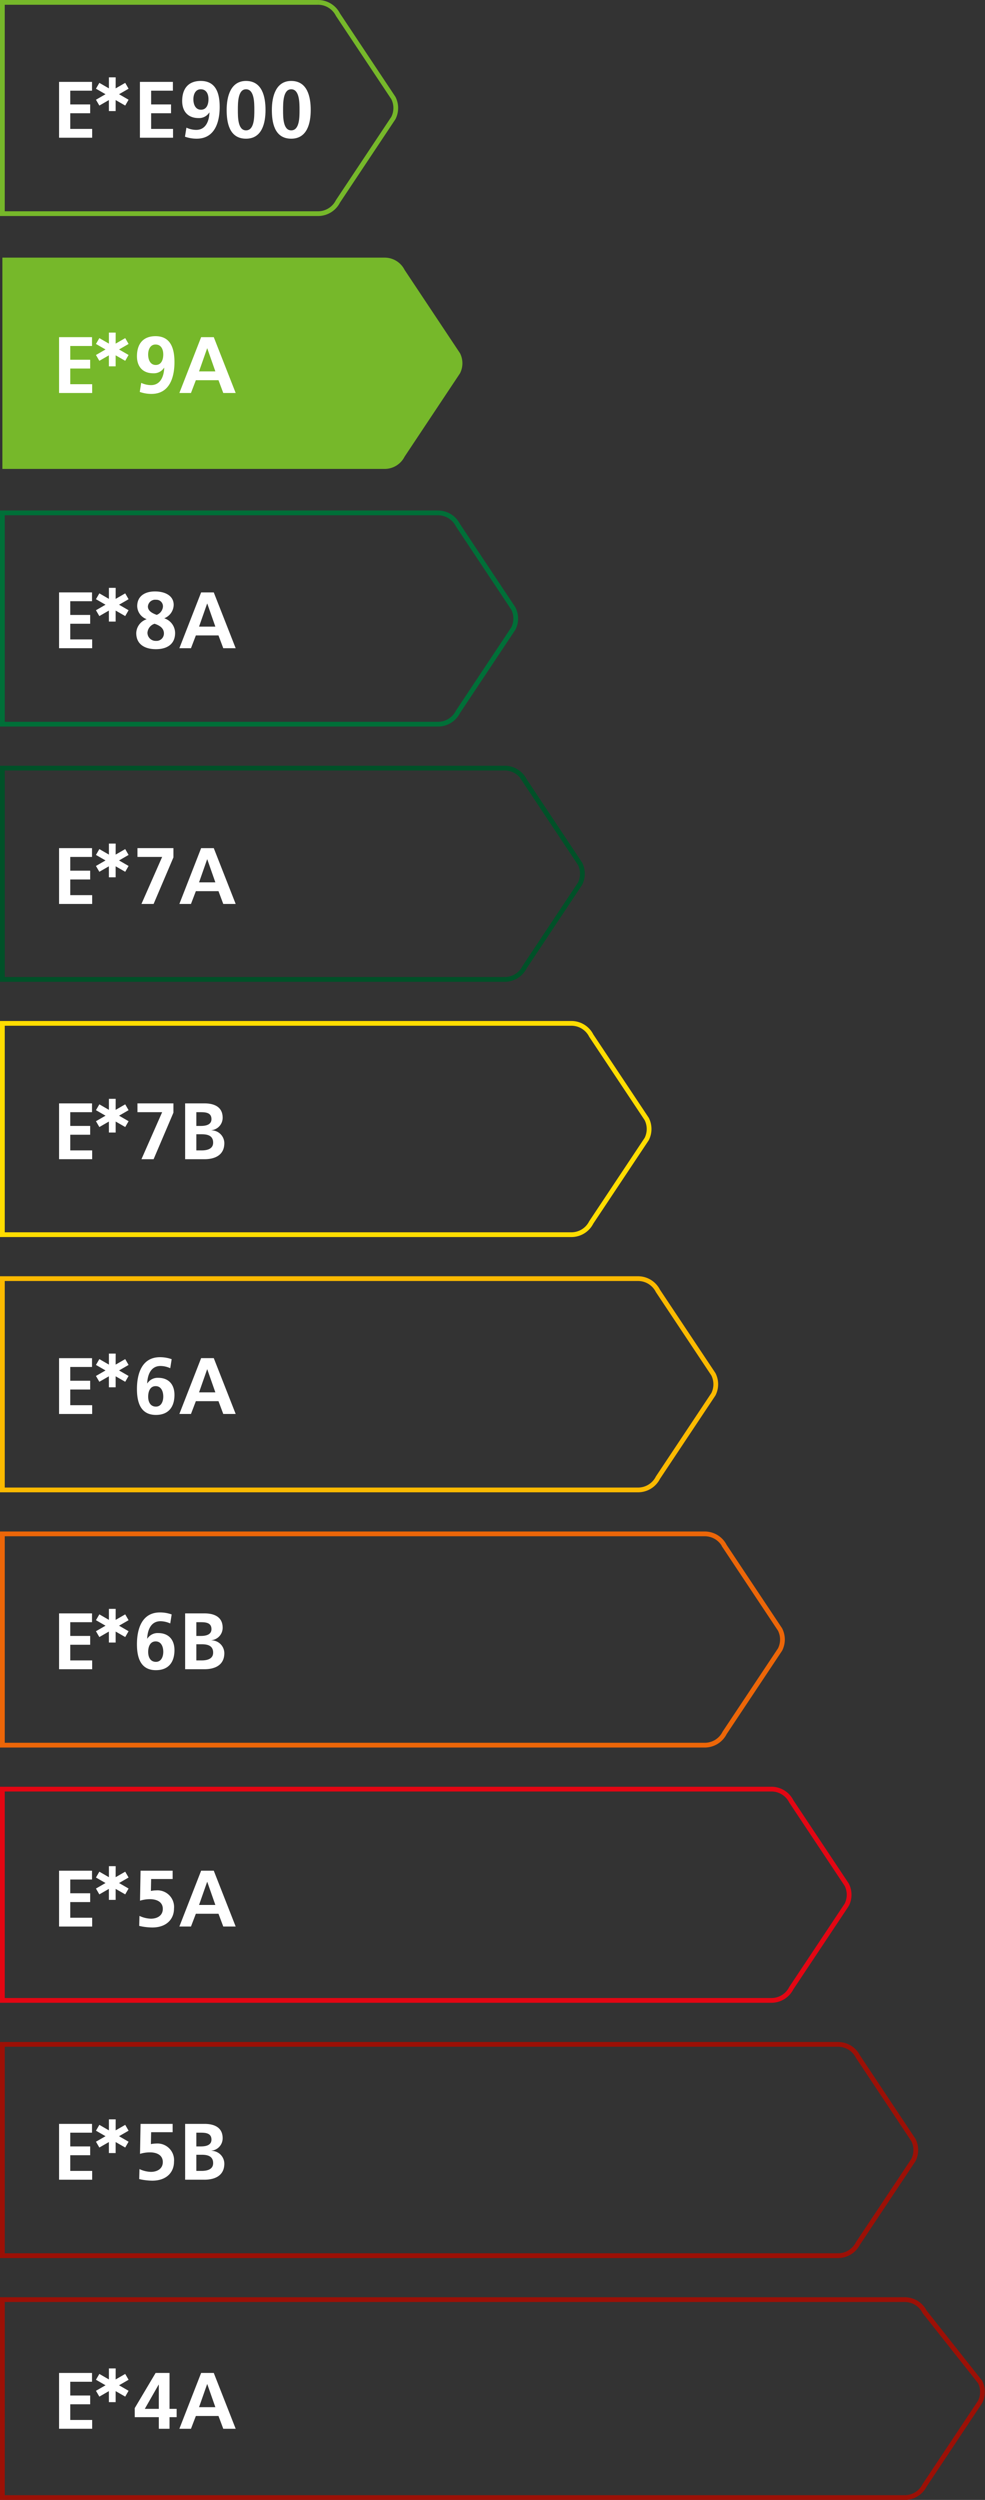 <svg xmlns="http://www.w3.org/2000/svg" width="207.403" height="526.292" viewBox="0 0 207.403 526.292">
  <rect x="0" y="0" width="207.403" height="526.292" fill="#333333" stroke="none"/>
  <g id="labels_E_76_P" data-name="labels E 76 P" transform="translate(-354.963 -3531.74)">
    <g id="Calque_1" data-name="Calque 1" transform="translate(355.463 3532.24)">
      <g id="Groupe_256" data-name="Groupe 256" transform="translate(0 0)">
        <path id="Tracé_803" data-name="Tracé 803" d="M505.835,243.241H439.37v44.48h66.465a4.692,4.692,0,0,0,4.186-2.575L521.7,267.59a4.669,4.669,0,0,0,0-4.217l-11.675-17.554a4.69,4.69,0,0,0-4.186-2.577" transform="translate(-439.37 -243.241)" fill="none" stroke="#76b82a" stroke-width="1"/>
        <path id="Tracé_804" data-name="Tracé 804" d="M443.622,249.2h6.935v1.853h-4.579v2.895h4.192v1.853h-4.192v3.3h4.613v1.853h-6.969Z" transform="translate(-431.684 -232.461)" fill="#fff"/>
        <path id="Tracé_805" data-name="Tracé 805" d="M448.4,252.412l-2.013-1.16.713-1.23,2.013,1.162v-2.322h1.423l-.006,2.322,2.016-1.162.708,1.23-2.007,1.16,2.007,1.162-.708,1.227-2.016-1.157v2.316h-1.418l-.006-2.316L447.1,254.8l-.713-1.227Z" transform="translate(-426.681 -233.077)" fill="#fff"/>
        <path id="Tracé_806" data-name="Tracé 806" d="M449.685,249.2h6.938v1.853h-4.579v2.895h4.192v1.853h-4.192v3.3h4.613v1.853h-6.972Z" transform="translate(-420.722 -232.461)" fill="#fff"/>
        <path id="Tracé_807" data-name="Tracé 807" d="M453.75,258.965a4.961,4.961,0,0,0,2.052.472c2.038,0,2.729-1.887,2.794-3.636l-.031-.034a2.522,2.522,0,0,1-2.274,1.179c-2.224,0-3.437-1.415-3.437-3.588,0-2.544,1.249-4.226,3.908-4.226,3.265,0,3.99,2.712,3.99,5.472,0,3.181-1.025,6.683-4.832,6.683a7.3,7.3,0,0,1-2.477-.418Zm4.644-5.995c0-1.112-.469-2.086-1.631-2.086-1.1,0-1.55,1.058-1.55,2.1,0,1.146.472,2.207,1.6,2.207,1.146,0,1.581-1.044,1.581-2.224" transform="translate(-414.995 -232.591)" fill="#fff"/>
        <path id="Tracé_808" data-name="Tracé 808" d="M456.19,255.244c0-2.945.89-6.112,4.074-6.112,3.437,0,4.108,3.386,4.108,6.112s-.708,6.045-4.108,6.045c-3.619,0-4.074-3.588-4.074-6.045m5.829,0c0-1.516,0-4.36-1.755-4.36-1.715,0-1.715,2.844-1.715,4.36,0,1.482-.02,4.293,1.715,4.293,1.769,0,1.755-2.811,1.755-4.293" transform="translate(-408.964 -232.591)" fill="#fff"/>
        <path id="Tracé_809" data-name="Tracé 809" d="M459.58,255.244c0-2.945.89-6.112,4.074-6.112,3.437,0,4.108,3.386,4.108,6.112s-.708,6.045-4.108,6.045c-3.619,0-4.074-3.588-4.074-6.045m5.826,0c0-1.516,0-4.36-1.752-4.36-1.715,0-1.715,2.844-1.715,4.36,0,1.482-.02,4.293,1.715,4.293,1.769,0,1.752-2.811,1.752-4.293" transform="translate(-402.836 -232.591)" fill="#fff"/>
      </g>
    </g>
    <g id="Calque_10" data-name="Calque 10" transform="translate(355.463 3585.976)">
      <path id="Tracé_810" data-name="Tracé 810" d="M519.873,262.379h-80.5v44.483h80.5a4.7,4.7,0,0,0,4.186-2.577l11.675-17.557a4.67,4.67,0,0,0,0-4.217l-11.675-17.554a4.69,4.69,0,0,0-4.186-2.577" transform="translate(-439.37 -262.379)" fill="#76b82a"/>
      <path id="Tracé_811" data-name="Tracé 811" d="M443.622,268.342h6.935V270.2h-4.579v2.895h4.192v1.853h-4.192v3.3h4.613v1.85h-6.969Z" transform="translate(-431.684 -251.599)" fill="#fff"/>
      <path id="Tracé_812" data-name="Tracé 812" d="M448.4,271.551l-2.013-1.16.713-1.23,2.013,1.162V268h1.423l-.006,2.322,2.016-1.162.708,1.23-2.007,1.16,2.007,1.162-.708,1.227-2.016-1.157V275.1h-1.418l-.006-2.316L447.1,273.94l-.713-1.227Z" transform="translate(-426.681 -252.215)" fill="#fff"/>
      <path id="Tracé_813" data-name="Tracé 813" d="M450.359,278.1a4.959,4.959,0,0,0,2.052.472c2.038,0,2.729-1.887,2.794-3.636l-.031-.034a2.523,2.523,0,0,1-2.274,1.177c-2.224,0-3.437-1.412-3.437-3.586,0-2.544,1.249-4.226,3.908-4.226,3.265,0,3.99,2.712,3.99,5.472,0,3.181-1.025,6.682-4.832,6.682a7.366,7.366,0,0,1-2.476-.418ZM455,272.108c0-1.112-.469-2.086-1.631-2.086-1.1,0-1.55,1.058-1.55,2.1,0,1.146.472,2.207,1.6,2.207,1.148,0,1.584-1.044,1.584-2.224" transform="translate(-421.125 -251.73)" fill="#fff"/>
      <path id="Tracé_814" data-name="Tracé 814" d="M457.226,268.343h2.659l4.613,11.751h-2.611l-1.008-2.693h-4.765l-1.028,2.693h-2.443Zm1.294,2.356h-.034l-1.7,4.849h3.434Z" transform="translate(-415.374 -251.598)" fill="#fff"/>
    </g>
    <g id="Calque_9" data-name="Calque 9" transform="translate(355.463 3639.713)">
      <path id="Tracé_815" data-name="Tracé 815" d="M531.1,281.518H439.37V326H531.1a4.69,4.69,0,0,0,4.186-2.577l11.674-17.557a4.669,4.669,0,0,0,0-4.217L535.29,284.1a4.69,4.69,0,0,0-4.186-2.577" transform="translate(-439.37 -281.518)" fill="none" stroke="#006f38" stroke-width="1"/>
      <path id="Tracé_816" data-name="Tracé 816" d="M443.622,287.48h6.935v1.853h-4.579v2.895h4.192v1.85h-4.192v3.3h4.613v1.85h-6.969Z" transform="translate(-431.684 -270.739)" fill="#fff"/>
      <path id="Tracé_817" data-name="Tracé 817" d="M448.4,290.689l-2.013-1.16.713-1.23,2.013,1.162V287.14h1.423l-.006,2.322,2.016-1.162.708,1.23-2.007,1.16,2.007,1.162-.708,1.227-2.016-1.157v2.316h-1.418l-.006-2.316-2.008,1.157-.713-1.227Z" transform="translate(-426.681 -271.355)" fill="#fff"/>
      <path id="Tracé_818" data-name="Tracé 818" d="M455.334,293.033v.034a3.291,3.291,0,0,1,2.257,3.08c0,2.375-1.715,3.417-4.038,3.417-2.294,0-4.144-.991-4.144-3.383a3.172,3.172,0,0,1,2.156-2.912v-.034a3,3,0,0,1-1.954-2.729c0-2.1,1.6-3.1,3.737-3.1,2.072,0,3.942.859,3.942,2.827a3.1,3.1,0,0,1-1.957,2.813Zm-3.566,3.114a1.72,1.72,0,0,0,1.786,1.668,1.553,1.553,0,0,0,1.682-1.567c0-1.162-.994-1.718-1.971-2.039a2.14,2.14,0,0,0-1.5,1.937m3.265-5.506a1.377,1.377,0,0,0-1.449-1.48,1.534,1.534,0,0,0-1.718,1.412c0,1.011,1.044,1.466,1.853,1.769a2.036,2.036,0,0,0,1.314-1.7" transform="translate(-421.22 -270.868)" fill="#fff"/>
      <path id="Tracé_819" data-name="Tracé 819" d="M457.226,287.481h2.659l4.613,11.75h-2.611l-1.008-2.693h-4.765l-1.028,2.693h-2.443Zm1.294,2.356h-.034l-1.7,4.849h3.434Z" transform="translate(-415.374 -270.738)" fill="#fff"/>
    </g>
    <g id="Calque_8" data-name="Calque 8" transform="translate(355.463 3693.448)">
      <path id="Tracé_820" data-name="Tracé 820" d="M545.143,300.656H439.37v44.483H545.143a4.68,4.68,0,0,0,4.184-2.578L561,325a4.67,4.67,0,0,0,0-4.217l-11.677-17.554a4.68,4.68,0,0,0-4.184-2.578" transform="translate(-439.37 -300.656)" fill="none" stroke="#005128" stroke-width="1"/>
      <path id="Tracé_821" data-name="Tracé 821" d="M443.622,306.655h6.935v1.853h-4.579V311.4h4.192v1.853h-4.192v3.3h4.613v1.853h-6.969Z" transform="translate(-431.684 -289.812)" fill="#fff"/>
      <path id="Tracé_822" data-name="Tracé 822" d="M448.4,309.863l-2.013-1.16.713-1.23,2.013,1.162v-2.322h1.423l-.006,2.322,2.016-1.162.708,1.23-2.007,1.16,2.007,1.162-.708,1.227-2.016-1.157v2.316h-1.418l-.006-2.316-2.008,1.157-.713-1.227Z" transform="translate(-426.681 -290.428)" fill="#fff"/>
      <path id="Tracé_823" data-name="Tracé 823" d="M449.5,306.655h7.575v1.951l-4.175,9.8h-2.558l4.36-9.9h-5.2Z" transform="translate(-421.058 -289.812)" fill="#fff"/>
      <path id="Tracé_824" data-name="Tracé 824" d="M457.226,306.655h2.659l4.613,11.75h-2.611l-1.008-2.693h-4.765l-1.028,2.693h-2.443Zm1.294,2.356h-.034l-1.7,4.849h3.434Z" transform="translate(-415.374 -289.811)" fill="#fff"/>
    </g>
    <g id="Calque_7" data-name="Calque 7" transform="translate(355.463 3747.183)">
      <path id="Tracé_825" data-name="Tracé 825" d="M559.181,319.794H439.37v44.483H559.181a4.679,4.679,0,0,0,4.184-2.578l11.677-17.554a4.676,4.676,0,0,0,0-4.22l-11.677-17.554a4.679,4.679,0,0,0-4.184-2.578" transform="translate(-439.37 -319.794)" fill="none" stroke="#fd0" stroke-width="1"/>
      <path id="Tracé_826" data-name="Tracé 826" d="M443.622,325.793h6.935v1.853h-4.579v2.895h4.192v1.85h-4.192v3.3h4.613v1.85h-6.969Z" transform="translate(-431.684 -308.949)" fill="#fff"/>
      <path id="Tracé_827" data-name="Tracé 827" d="M448.4,329l-2.013-1.16.713-1.23,2.013,1.162v-2.322h1.423l-.006,2.322,2.016-1.162.708,1.23L451.25,329l2.007,1.162-.708,1.227-2.016-1.157v2.316h-1.418l-.006-2.316-2.008,1.157-.713-1.227Z" transform="translate(-426.681 -309.565)" fill="#fff"/>
      <path id="Tracé_828" data-name="Tracé 828" d="M449.5,325.793h7.575v1.951l-4.175,9.8h-2.558l4.36-9.9h-5.2Z" transform="translate(-421.058 -308.949)" fill="#fff"/>
      <path id="Tracé_829" data-name="Tracé 829" d="M453.076,325.793h4.111c1.513,0,3.788.438,3.788,3.013a2.625,2.625,0,0,1-2.339,2.628v.034a2.73,2.73,0,0,1,2.693,2.676c0,2.965-2.662,3.4-4.141,3.4h-4.111Zm2.359,4.748h.96c.991,0,2.224-.219,2.224-1.432,0-1.365-1.2-1.463-2.274-1.463h-.91Zm0,5.152h1.112c1.095,0,2.426-.27,2.426-1.631,0-1.533-1.249-1.769-2.426-1.769h-1.112Z" transform="translate(-414.593 -308.949)" fill="#fff"/>
    </g>
    <g id="Calque_6" data-name="Calque 6" transform="translate(355.463 3800.92)">
      <path id="Tracé_830" data-name="Tracé 830" d="M573.22,338.933H439.37v44.483H573.22a4.68,4.68,0,0,0,4.184-2.578l11.677-17.554a4.675,4.675,0,0,0,0-4.22L577.4,341.511a4.68,4.68,0,0,0-4.184-2.578" transform="translate(-439.37 -338.933)" fill="none" stroke="#fbba00" stroke-width="1"/>
      <path id="Tracé_831" data-name="Tracé 831" d="M443.622,344.9h6.935v1.85h-4.579v2.9h4.192v1.85h-4.192v3.3h4.613v1.85h-6.969Z" transform="translate(-431.684 -328.155)" fill="#fff"/>
      <path id="Tracé_832" data-name="Tracé 832" d="M448.4,348.1l-2.013-1.16.713-1.227,2.013,1.16v-2.322h1.423l-.006,2.322,2.016-1.16.708,1.227-2.007,1.16,2.007,1.162-.708,1.227-2.016-1.157v2.316h-1.418l-.006-2.316-2.008,1.157-.713-1.227Z" transform="translate(-426.681 -328.771)" fill="#fff"/>
      <path id="Tracé_833" data-name="Tracé 833" d="M456.469,347.145a4.981,4.981,0,0,0-2.053-.472c-2.038,0-2.729,1.887-2.8,3.639l.031.034a2.558,2.558,0,0,1,2.274-1.179c2.224,0,3.437,1.412,3.437,3.586,0,2.544-1.247,4.226-3.906,4.226-3.268,0-3.993-2.709-3.993-5.472,0-3.181,1.028-6.682,4.835-6.682a7.348,7.348,0,0,1,2.474.418Zm-4.647,5.995c0,1.112.472,2.089,1.634,2.089,1.1,0,1.547-1.061,1.547-2.106,0-1.145-.469-2.207-1.6-2.207s-1.581,1.047-1.581,2.224" transform="translate(-421.123 -328.285)" fill="#fff"/>
      <path id="Tracé_834" data-name="Tracé 834" d="M457.226,344.895h2.659l4.613,11.75h-2.611l-1.008-2.693h-4.765l-1.028,2.693h-2.443Zm1.294,2.356h-.034l-1.7,4.849h3.434Z" transform="translate(-415.374 -328.155)" fill="#fff"/>
    </g>
    <g id="Calque_5" data-name="Calque 5" transform="translate(355.463 3854.655)">
      <path id="Tracé_835" data-name="Tracé 835" d="M587.259,358.071H439.37v44.48H587.259a4.679,4.679,0,0,0,4.184-2.578L603.12,382.42a4.669,4.669,0,0,0,0-4.217l-11.677-17.557a4.682,4.682,0,0,0-4.184-2.575" transform="translate(-439.37 -358.071)" fill="none" stroke="#ec6608" stroke-width="1"/>
      <path id="Tracé_836" data-name="Tracé 836" d="M443.622,364.033h6.935v1.853h-4.579v2.895h4.192v1.853h-4.192v3.3h4.613v1.853h-6.969Z" transform="translate(-431.684 -347.293)" fill="#fff"/>
      <path id="Tracé_837" data-name="Tracé 837" d="M448.4,367.239l-2.013-1.16.713-1.227,2.013,1.16v-2.319h1.423l-.006,2.319,2.016-1.16.708,1.227-2.007,1.16,2.007,1.162-.708,1.227-2.016-1.157v2.316h-1.418l-.006-2.316-2.008,1.157-.713-1.227Z" transform="translate(-426.681 -347.907)" fill="#fff"/>
      <path id="Tracé_838" data-name="Tracé 838" d="M456.469,366.283a5.025,5.025,0,0,0-2.053-.472c-2.038,0-2.729,1.887-2.8,3.639l.031.034a2.558,2.558,0,0,1,2.274-1.179c2.224,0,3.437,1.415,3.437,3.586,0,2.544-1.247,4.226-3.906,4.226-3.268,0-3.993-2.709-3.993-5.469,0-3.184,1.028-6.685,4.835-6.685a7.283,7.283,0,0,1,2.474.421Zm-4.647,5.995c0,1.112.472,2.089,1.634,2.089,1.1,0,1.547-1.061,1.547-2.106,0-1.143-.469-2.2-1.6-2.2s-1.581,1.044-1.581,2.221" transform="translate(-421.123 -347.423)" fill="#fff"/>
      <path id="Tracé_839" data-name="Tracé 839" d="M453.076,364.033h4.111c1.513,0,3.788.438,3.788,3.013a2.625,2.625,0,0,1-2.339,2.628v.031a2.732,2.732,0,0,1,2.693,2.679c0,2.965-2.662,3.4-4.141,3.4h-4.111Zm2.359,4.748h.96c.991,0,2.224-.219,2.224-1.432,0-1.365-1.2-1.463-2.274-1.463h-.91Zm0,5.152h1.112c1.095,0,2.426-.269,2.426-1.634,0-1.533-1.249-1.769-2.426-1.769h-1.112Z" transform="translate(-414.593 -347.293)" fill="#fff"/>
    </g>
    <g id="Calque_4" data-name="Calque 4" transform="translate(355.463 3908.39)">
      <path id="Tracé_840" data-name="Tracé 840" d="M601.3,377.209H439.37v44.48H601.3a4.674,4.674,0,0,0,4.184-2.578l11.677-17.554a4.669,4.669,0,0,0,0-4.217l-11.677-17.554a4.68,4.68,0,0,0-4.184-2.578" transform="translate(-439.37 -377.209)" fill="none" stroke="#e30613" stroke-width="1"/>
      <path id="Tracé_841" data-name="Tracé 841" d="M443.622,383.326h6.935v1.856h-4.579v2.895h4.192v1.853h-4.192v3.3h4.613v1.85h-6.969Z" transform="translate(-431.684 -366.151)" fill="#fff"/>
      <path id="Tracé_842" data-name="Tracé 842" d="M448.4,386.533l-2.013-1.16.713-1.227,2.013,1.16v-2.319h1.423l-.006,2.319,2.016-1.16.708,1.227-2.007,1.16,2.007,1.162-.708,1.227-2.016-1.154v2.314h-1.418l-.006-2.314-2.008,1.154-.713-1.227Z" transform="translate(-426.681 -366.764)" fill="#fff"/>
      <path id="Tracé_843" data-name="Tracé 843" d="M456.671,385.078h-4.529l-.051,2.51a5.5,5.5,0,0,1,1.078-.118,3.5,3.5,0,0,1,3.788,3.821c0,2.207-1.55,3.99-4.579,3.99a12.761,12.761,0,0,1-2.746-.334l.053-2.106a6.038,6.038,0,0,0,2.406.587c1.23,0,2.51-.57,2.51-2.067,0-1.516-1.351-2.041-2.7-2.041a6.918,6.918,0,0,0-2.1.32l.118-6.315h6.75Z" transform="translate(-420.819 -366.151)" fill="#fff"/>
      <path id="Tracé_844" data-name="Tracé 844" d="M457.226,383.326h2.659l4.613,11.753h-2.611l-1.008-2.693h-4.765l-1.028,2.693h-2.443Zm1.294,2.359h-.034l-1.7,4.849h3.434Z" transform="translate(-415.374 -366.151)" fill="#fff"/>
    </g>
    <g id="Calque_3" data-name="Calque 3" transform="translate(355.463 3962.124)">
      <path id="Tracé_845" data-name="Tracé 845" d="M615.336,396.347H439.37V440.83H615.336a4.684,4.684,0,0,0,4.184-2.578L631.2,420.7a4.669,4.669,0,0,0,0-4.217l-11.677-17.554a4.674,4.674,0,0,0-4.184-2.578" transform="translate(-439.37 -396.347)" fill="none" stroke="#9c1006" stroke-width="1"/>
      <path id="Tracé_846" data-name="Tracé 846" d="M443.622,402.31h6.935v1.85h-4.579v2.895h4.192v1.853h-4.192v3.3h4.613v1.853h-6.969Z" transform="translate(-431.684 -385.567)" fill="#fff"/>
      <path id="Tracé_847" data-name="Tracé 847" d="M448.4,405.518l-2.013-1.16.713-1.23,2.013,1.162v-2.322h1.423l-.006,2.322,2.016-1.162.708,1.23-2.007,1.16,2.007,1.162-.708,1.224-2.016-1.154v2.316h-1.418l-.006-2.316L447.1,407.9l-.713-1.224Z" transform="translate(-426.681 -386.183)" fill="#fff"/>
      <path id="Tracé_848" data-name="Tracé 848" d="M456.671,404.059h-4.529l-.051,2.507a5.723,5.723,0,0,1,1.078-.118,3.5,3.5,0,0,1,3.788,3.824c0,2.207-1.55,3.99-4.579,3.99a12.945,12.945,0,0,1-2.746-.334l.053-2.106a6.034,6.034,0,0,0,2.406.59c1.23,0,2.51-.576,2.51-2.072,0-1.516-1.351-2.036-2.7-2.036a6.916,6.916,0,0,0-2.1.317l.118-6.312h6.75Z" transform="translate(-420.819 -385.567)" fill="#fff"/>
      <path id="Tracé_849" data-name="Tracé 849" d="M453.076,402.31h4.111c1.513,0,3.788.435,3.788,3.013a2.627,2.627,0,0,1-2.339,2.628v.031a2.73,2.73,0,0,1,2.693,2.676c0,2.965-2.662,3.4-4.141,3.4h-4.111Zm2.359,4.745h.96c.991,0,2.224-.219,2.224-1.429,0-1.364-1.2-1.466-2.274-1.466h-.91Zm0,5.152h1.112c1.095,0,2.426-.267,2.426-1.631,0-1.533-1.249-1.769-2.426-1.769h-1.112Z" transform="translate(-414.593 -385.567)" fill="#fff"/>
    </g>
    <g id="Calque_2" data-name="Calque 2" transform="translate(355.463 4015.86)">
      <path id="Tracé_850" data-name="Tracé 850" d="M629.375,415.485h-190v41.673h190a4.674,4.674,0,0,0,4.184-2.578l11.677-17.551a4.668,4.668,0,0,0,0-4.217l-11.677-14.749a4.68,4.68,0,0,0-4.184-2.578" transform="translate(-439.37 -415.485)" fill="none" stroke="#9c1006" stroke-width="1"/>
      <path id="Tracé_851" data-name="Tracé 851" d="M443.622,420.984h6.935v1.853h-4.579v2.895h4.192v1.85h-4.192v3.3h4.613v1.85h-6.969Z" transform="translate(-431.684 -405.544)" fill="#fff"/>
      <path id="Tracé_852" data-name="Tracé 852" d="M448.4,424.193l-2.013-1.162.713-1.227,2.013,1.16v-2.319h1.423l-.006,2.319,2.016-1.16.708,1.227-2.007,1.162,2.007,1.16-.708,1.227-2.016-1.157v2.316h-1.418l-.006-2.316L447.1,426.58l-.713-1.227Z" transform="translate(-426.681 -406.158)" fill="#fff"/>
      <path id="Tracé_853" data-name="Tracé 853" d="M449.295,428.391l4.4-7.407h2.929v7.558h1.5v1.752h-1.5v2.44h-2.255v-2.44h-5.071Zm5.071.152v-5.1h-.036l-2.912,5.1Z" transform="translate(-421.428 -405.544)" fill="#fff"/>
      <path id="Tracé_854" data-name="Tracé 854" d="M457.226,420.984h2.659l4.613,11.75h-2.611l-1.008-2.693h-4.765l-1.028,2.693h-2.443Zm1.294,2.358h-.034l-1.7,4.846h3.434Z" transform="translate(-415.374 -405.544)" fill="#fff"/>
    </g>
  </g>
</svg>
